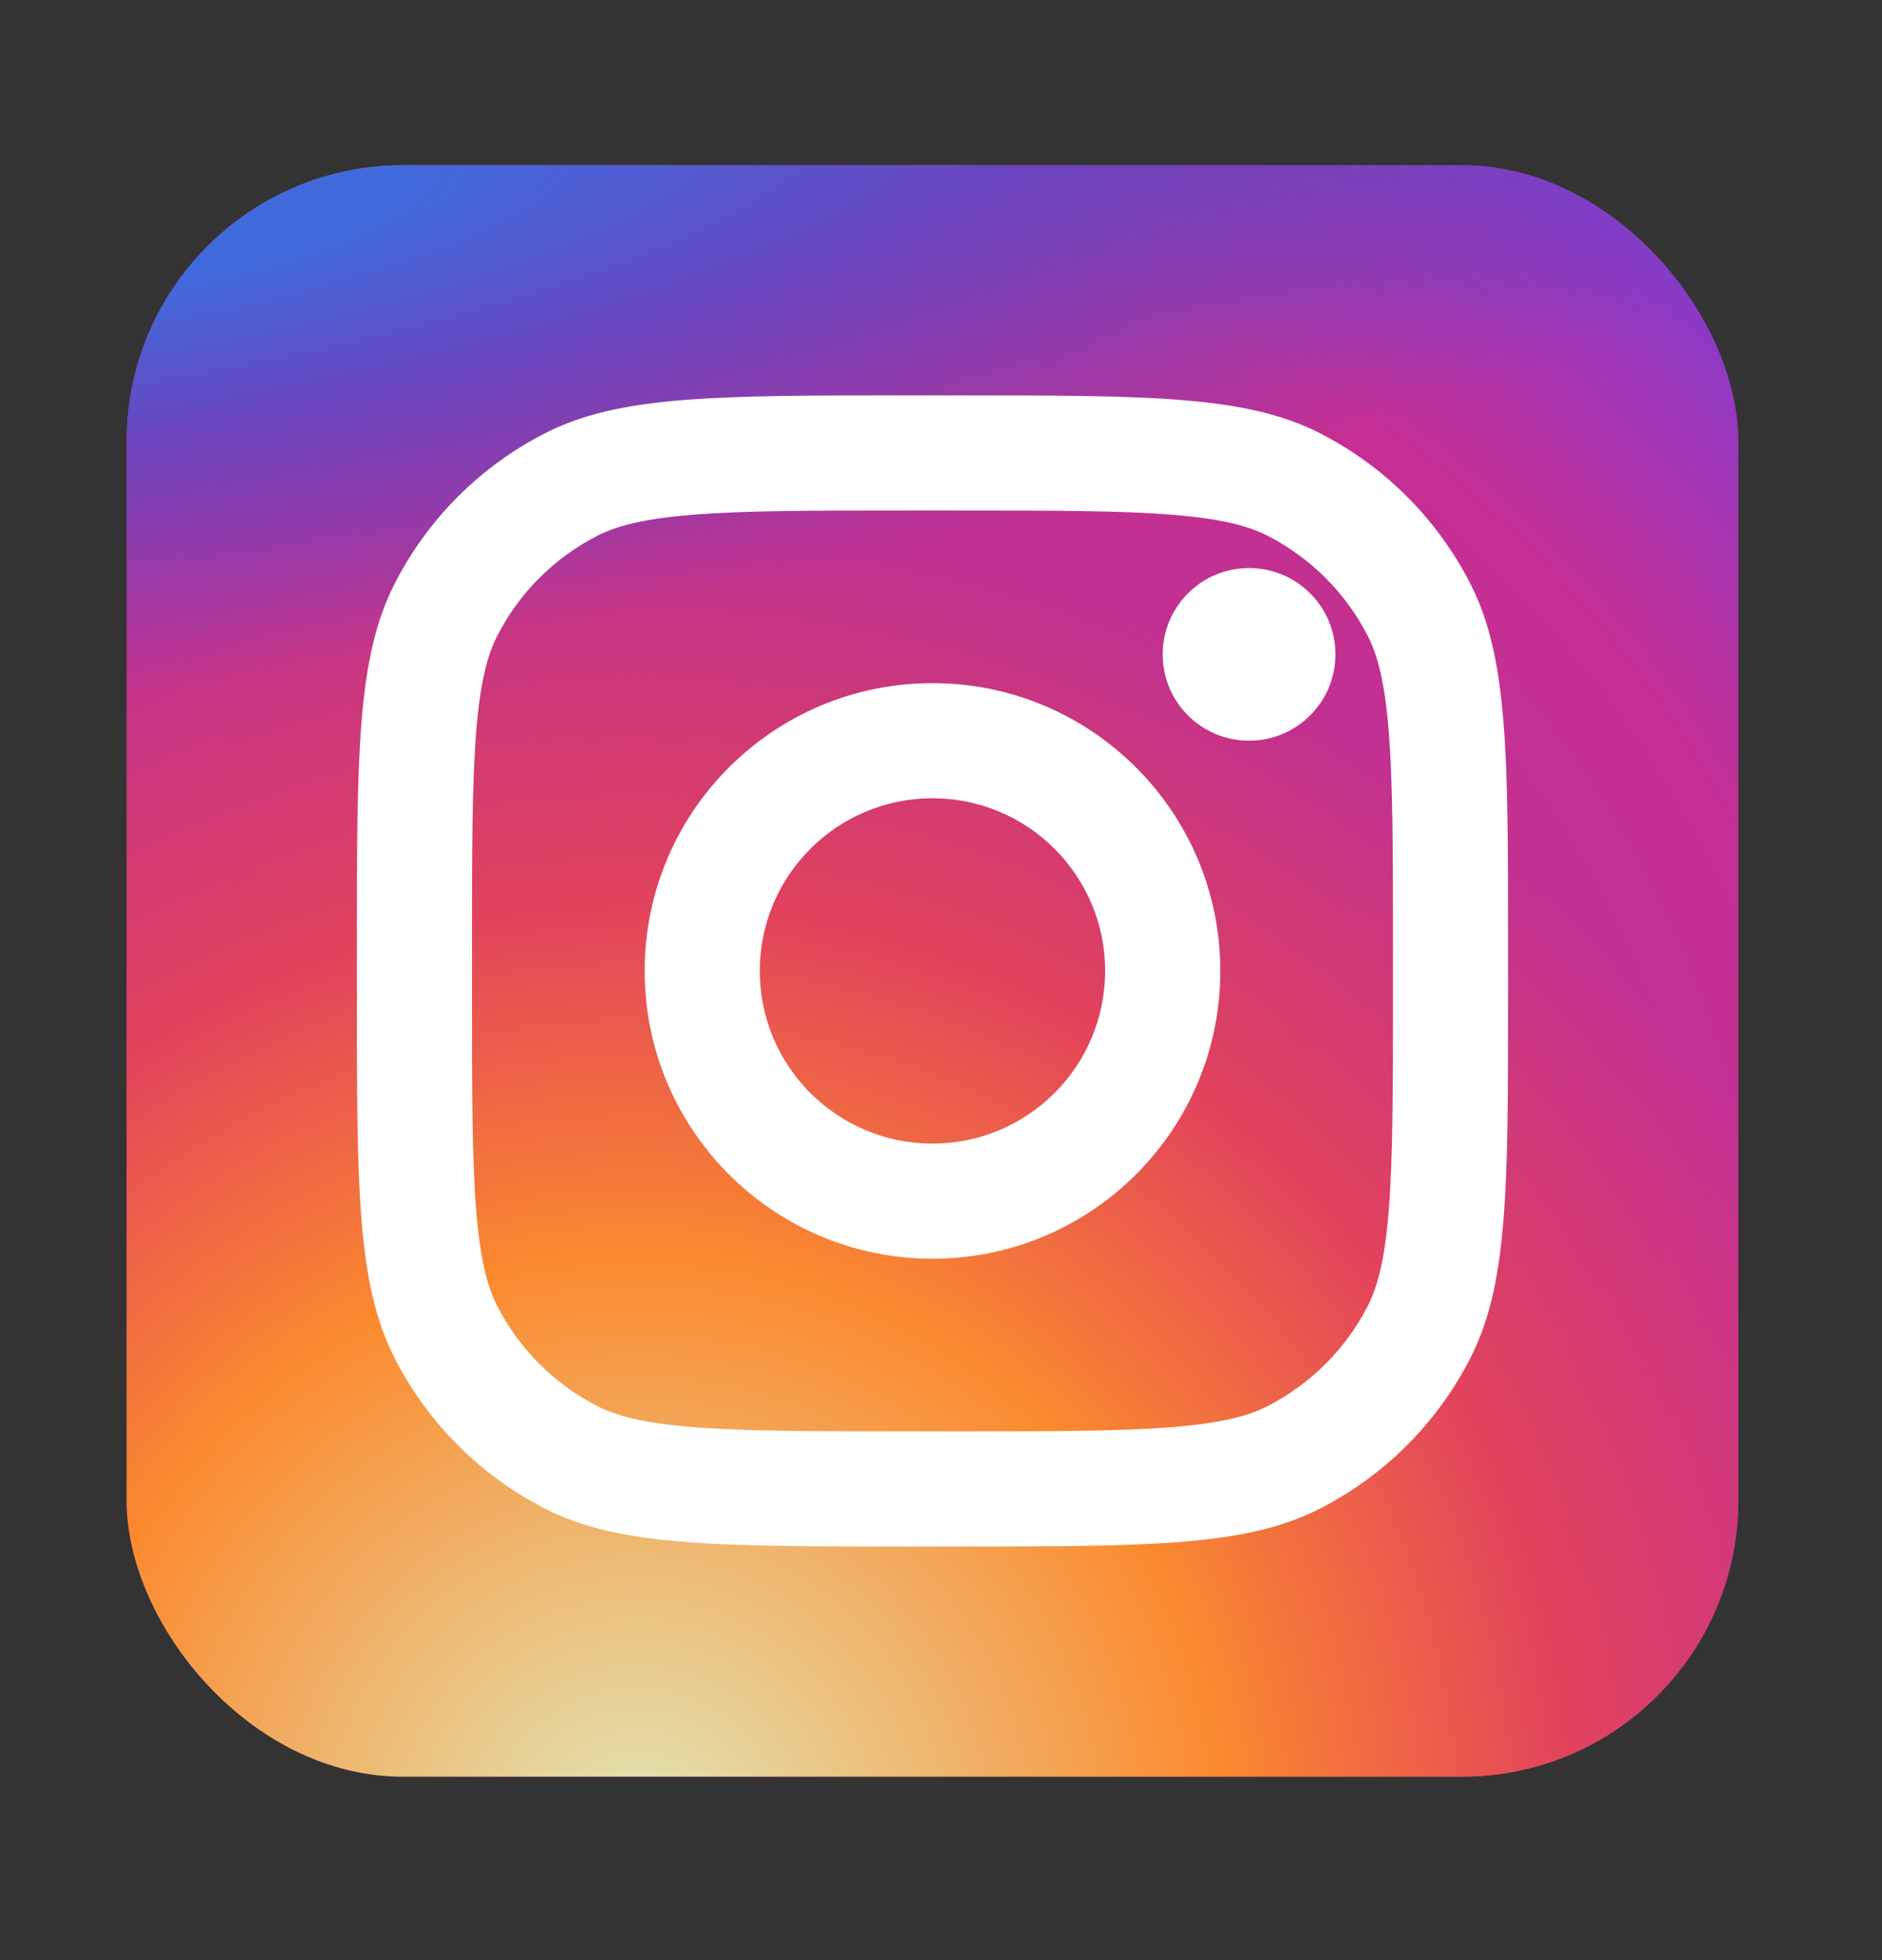 <svg width="24" height="25" viewBox="0 0 24 25" fill="none" xmlns="http://www.w3.org/2000/svg">
<rect x="0" y="0" width="24" height="25" fill="#333333" stroke="none"/>
<rect x="1.615" y="2.107" width="20.553" height="20.553" rx="3.523" fill="url(#paint0_radial_1207_170)"/>
<rect x="1.615" y="2.107" width="20.553" height="20.553" rx="3.523" fill="url(#paint1_radial_1207_170)"/>
<rect x="1.615" y="2.107" width="20.553" height="20.553" rx="3.523" fill="url(#paint2_radial_1207_170)"/>
<path d="M17.03 8.346C17.03 8.954 16.537 9.447 15.928 9.447C15.32 9.447 14.827 8.954 14.827 8.346C14.827 7.738 15.32 7.245 15.928 7.245C16.537 7.245 17.03 7.738 17.03 8.346Z" fill="white"/>
<path fill-rule="evenodd" clip-rule="evenodd" d="M11.891 16.054C13.918 16.054 15.562 14.411 15.562 12.383C15.562 10.356 13.918 8.713 11.891 8.713C9.864 8.713 8.221 10.356 8.221 12.383C8.221 14.411 9.864 16.054 11.891 16.054ZM11.891 14.586C13.107 14.586 14.093 13.6 14.093 12.383C14.093 11.167 13.107 10.181 11.891 10.181C10.675 10.181 9.689 11.167 9.689 12.383C9.689 13.6 10.675 14.586 11.891 14.586Z" fill="white"/>
<path fill-rule="evenodd" clip-rule="evenodd" d="M4.551 12.09C4.551 9.623 4.551 8.39 5.031 7.448C5.453 6.619 6.127 5.945 6.956 5.523C7.898 5.043 9.131 5.043 11.598 5.043H12.185C14.652 5.043 15.885 5.043 16.827 5.523C17.656 5.945 18.329 6.619 18.752 7.448C19.232 8.39 19.232 9.623 19.232 12.09V12.677C19.232 15.144 19.232 16.377 18.752 17.319C18.329 18.148 17.656 18.822 16.827 19.244C15.885 19.724 14.652 19.724 12.185 19.724H11.598C9.131 19.724 7.898 19.724 6.956 19.244C6.127 18.822 5.453 18.148 5.031 17.319C4.551 16.377 4.551 15.144 4.551 12.677V12.09ZM11.598 6.511H12.185C13.442 6.511 14.297 6.512 14.958 6.566C15.602 6.619 15.931 6.714 16.16 6.831C16.713 7.113 17.162 7.562 17.444 8.114C17.561 8.344 17.656 8.673 17.709 9.317C17.762 9.977 17.764 10.832 17.764 12.09V12.677C17.764 13.935 17.762 14.79 17.709 15.45C17.656 16.094 17.561 16.423 17.444 16.653C17.162 17.205 16.713 17.654 16.16 17.936C15.931 18.053 15.602 18.148 14.958 18.201C14.297 18.255 13.442 18.256 12.185 18.256H11.598C10.34 18.256 9.485 18.255 8.824 18.201C8.181 18.148 7.852 18.053 7.622 17.936C7.07 17.654 6.62 17.205 6.339 16.653C6.222 16.423 6.127 16.094 6.074 15.45C6.02 14.79 6.019 13.935 6.019 12.677V12.09C6.019 10.832 6.02 9.977 6.074 9.317C6.127 8.673 6.222 8.344 6.339 8.114C6.62 7.562 7.07 7.113 7.622 6.831C7.852 6.714 8.181 6.619 8.824 6.566C9.485 6.512 10.34 6.511 11.598 6.511Z" fill="white"/>
<defs>
<radialGradient id="paint0_radial_1207_170" cx="0" cy="0" r="1" gradientUnits="userSpaceOnUse" gradientTransform="translate(8.955 17.522) rotate(-55.376) scale(18.733)">
<stop stop-color="#B13589"/>
<stop offset="0.793" stop-color="#C62F94"/>
<stop offset="1" stop-color="#8A3AC8"/>
</radialGradient>
<radialGradient id="paint1_radial_1207_170" cx="0" cy="0" r="1" gradientUnits="userSpaceOnUse" gradientTransform="translate(8.221 23.394) rotate(-65.136) scale(16.585)">
<stop stop-color="#E0E8B7"/>
<stop offset="0.445" stop-color="#FB8A2E"/>
<stop offset="0.715" stop-color="#E2425C"/>
<stop offset="1" stop-color="#E2425C" stop-opacity="0"/>
</radialGradient>
<radialGradient id="paint2_radial_1207_170" cx="0" cy="0" r="1" gradientUnits="userSpaceOnUse" gradientTransform="translate(0.514 2.841) rotate(-8.13) scale(28.548 6.106)">
<stop offset="0.157" stop-color="#406ADC"/>
<stop offset="0.468" stop-color="#6A45BE"/>
<stop offset="1" stop-color="#6A45BE" stop-opacity="0"/>
</radialGradient>
</defs>
</svg>
